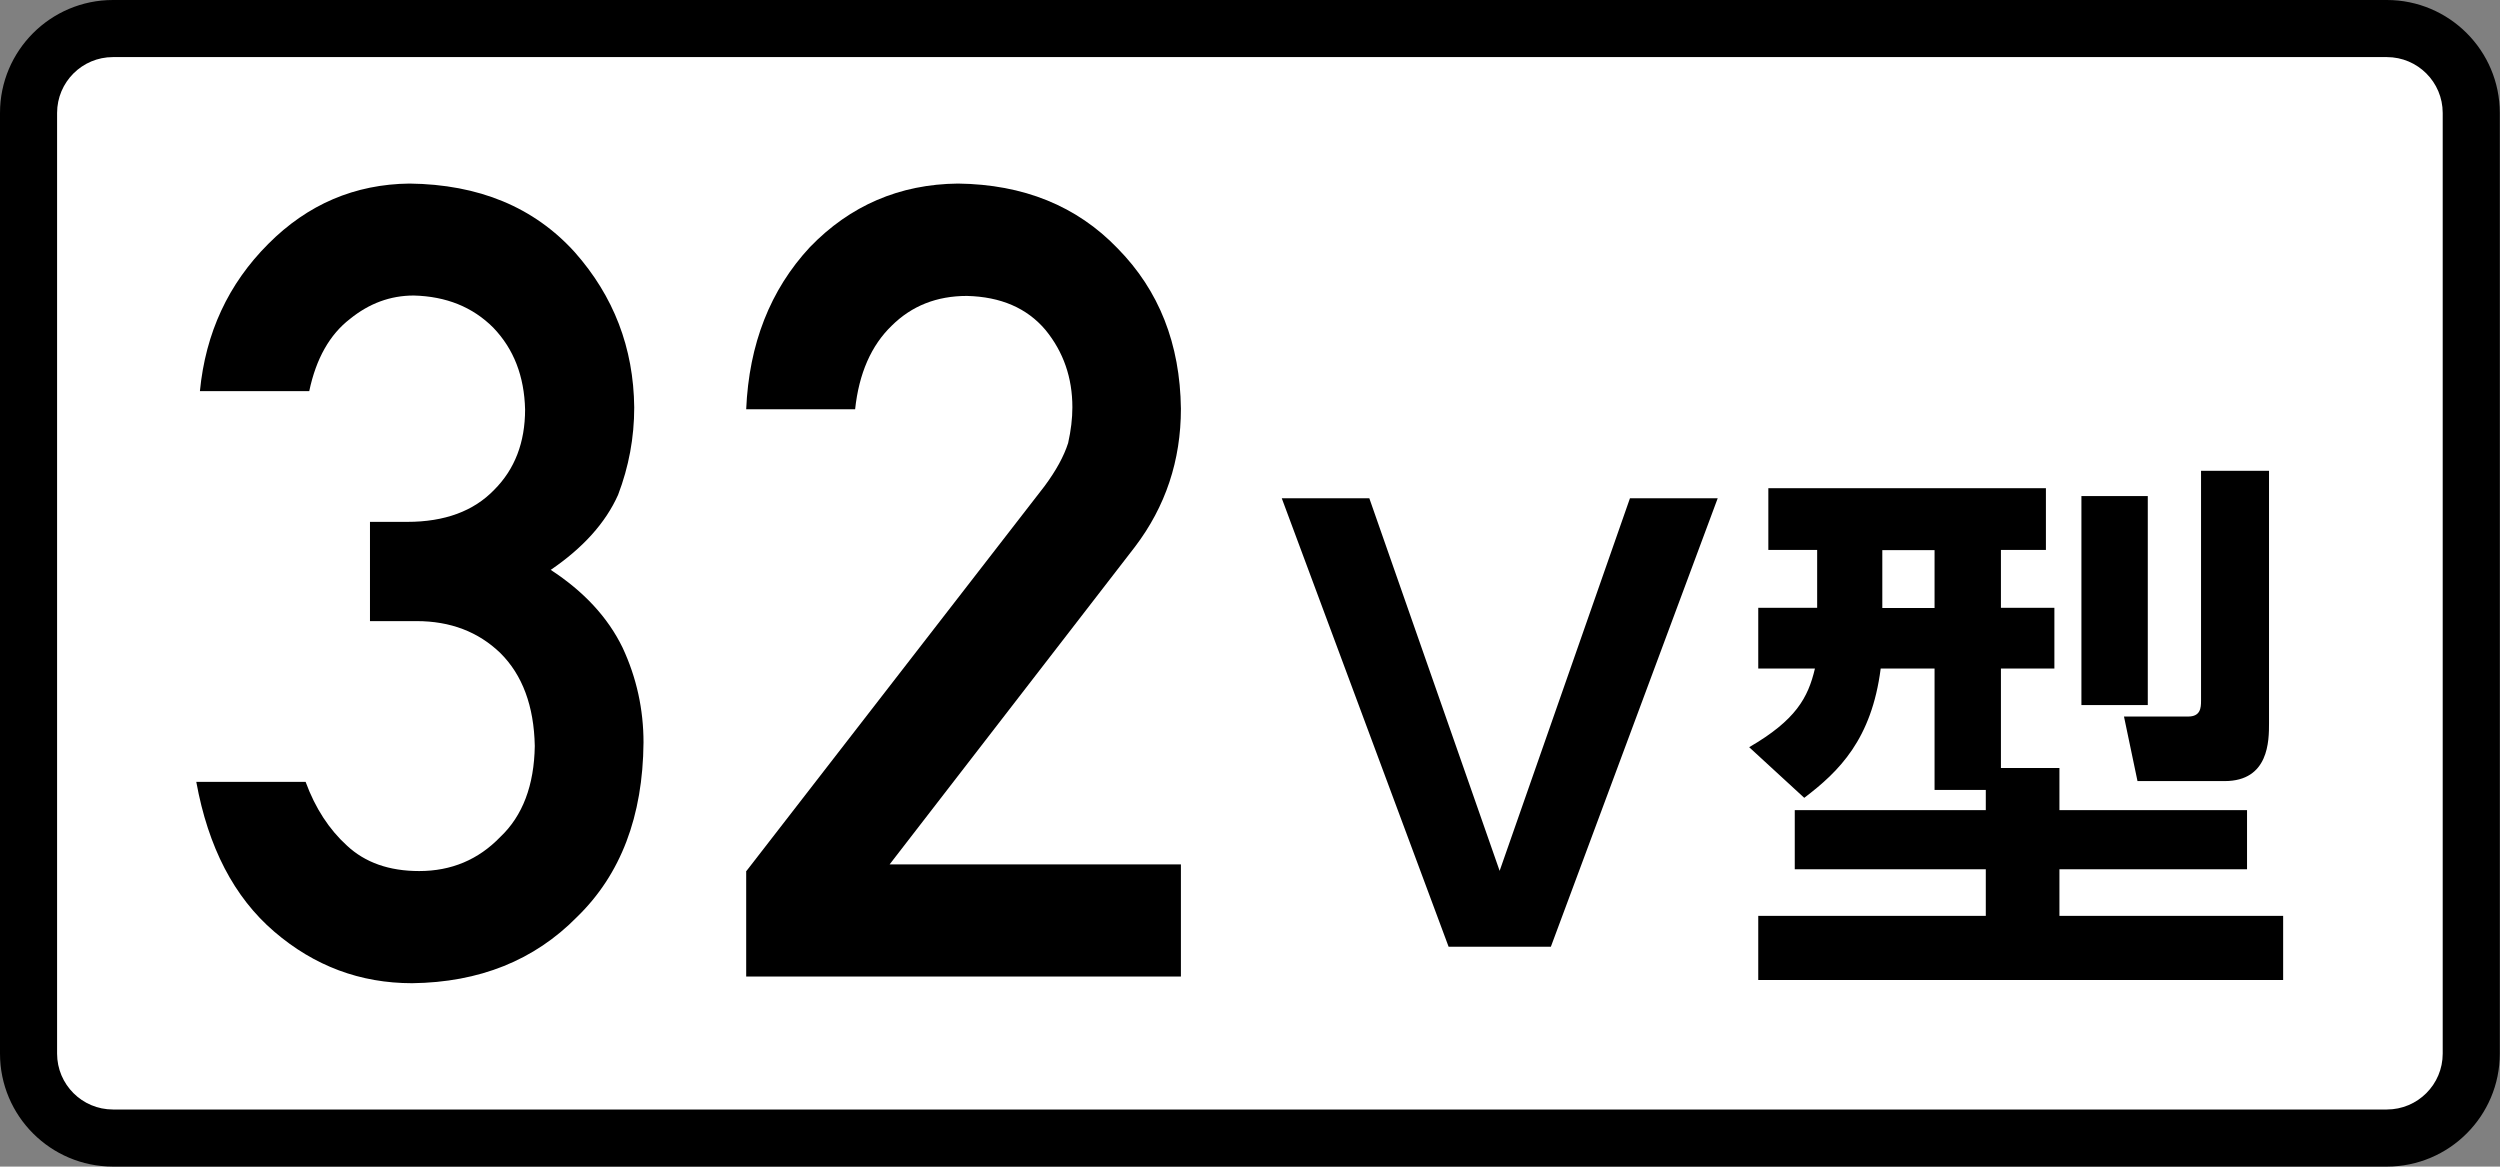 <?xml version="1.0" encoding="UTF-8"?><svg id="_レイヤー_1" xmlns="http://www.w3.org/2000/svg" viewBox="0 0 123.93 57.83"><rect x="0" y="0" width="123.93" height="57.83" fill="#808080" stroke="none"/><defs><style>.cls-1{fill:#000;}.cls-1,.cls-2{stroke-width:0px;}.cls-2{fill:#fff;}</style></defs><rect class="cls-2" x="1.42" y="1.42" width="121.09" height="55" rx="4.19" ry="4.19"/><path class="cls-1" d="M118.32,57.83H5.6c-3.09,0-5.6-2.51-5.6-5.6V5.6C0,2.51,2.51,0,5.6,0h112.72c3.09,0,5.6,2.51,5.6,5.6v46.63c0,3.09-2.51,5.6-5.6,5.6ZM5.6,2.83c-1.53,0-2.77,1.24-2.77,2.77v46.63c0,1.53,1.24,2.77,2.77,2.77h112.72c1.53,0,2.77-1.24,2.77-2.77V5.6c0-1.53-1.24-2.77-2.77-2.77H5.6Z"/><path class="cls-1" d="M67.88,24.7l6.46,18.47,6.46-18.47h4.35l-8.27,22.23h-5.07l-8.27-22.23h4.35Z"/><path class="cls-1" d="M98.44,39.16h-2.54v-6.02h-2.67c-.45,3.51-2.06,5.1-3.79,6.41l-2.73-2.51c2.31-1.34,2.92-2.45,3.26-3.9h-2.81v-3.01h2.92v-2.87h-2.42v-3.06h13.76v3.06h-2.23v2.87h2.65v3.01h-2.65v4.93h2.9v2.09h9.3v2.93h-9.3v2.31h11.09v3.18h-26.02v-3.18h11.28v-2.31h-9.47v-2.93h9.47v-1ZM93.31,27.27v2.87h2.59v-2.87h-2.59ZM103.18,24.59h3.29v10.36h-3.29v-10.36ZM109.11,23.34h3.37v12.51c0,.86,0,2.87-2.2,2.87h-4.32l-.67-3.2h3.18c.61,0,.64-.42.64-.78v-11.39Z"/><path class="cls-1" d="M18.32,25.87h1.87c1.85,0,3.29-.53,4.31-1.59,1.02-1.02,1.53-2.35,1.53-3.98-.04-1.65-.56-3-1.58-4.06-1.02-1.02-2.33-1.55-3.94-1.59-1.16,0-2.21.39-3.16,1.16-1,.77-1.68,1.96-2.02,3.58h-5.42c.28-2.89,1.41-5.32,3.39-7.3,1.95-1.96,4.29-2.96,7-2.99,3.44.04,6.17,1.17,8.19,3.4,1.93,2.18,2.92,4.74,2.95,7.7,0,1.5-.27,2.94-.8,4.33-.62,1.39-1.74,2.63-3.34,3.72,1.64,1.07,2.83,2.35,3.56,3.85.7,1.5,1.04,3.07,1.04,4.71-.03,3.66-1.13,6.54-3.29,8.64-2.12,2.16-4.85,3.25-8.18,3.29-2.57,0-4.85-.85-6.84-2.56-1.99-1.71-3.27-4.18-3.86-7.42h5.42c.48,1.31,1.17,2.36,2.05,3.16.9.84,2.09,1.26,3.58,1.26,1.59,0,2.93-.56,4.02-1.69,1.11-1.05,1.68-2.56,1.71-4.51-.04-1.98-.61-3.52-1.71-4.61-1.09-1.05-2.47-1.58-4.15-1.58h-2.31v-4.92Z"/><path class="cls-1" d="M37,43.18l14.78-19.08c.57-.77.96-1.48,1.17-2.14.14-.63.21-1.21.21-1.77,0-1.46-.44-2.74-1.33-3.83-.92-1.09-2.22-1.65-3.9-1.69-1.49,0-2.73.49-3.72,1.47-1.02.98-1.63,2.37-1.82,4.15h-5.4c.14-3.24,1.19-5.92,3.16-8.04,1.99-2.06,4.44-3.12,7.34-3.15,3.25.04,5.89,1.11,7.91,3.21,2.06,2.09,3.1,4.74,3.14,7.95,0,2.57-.76,4.85-2.28,6.85l-12.16,15.74h14.44v5.56h-21.55v-5.24Z"/></svg>